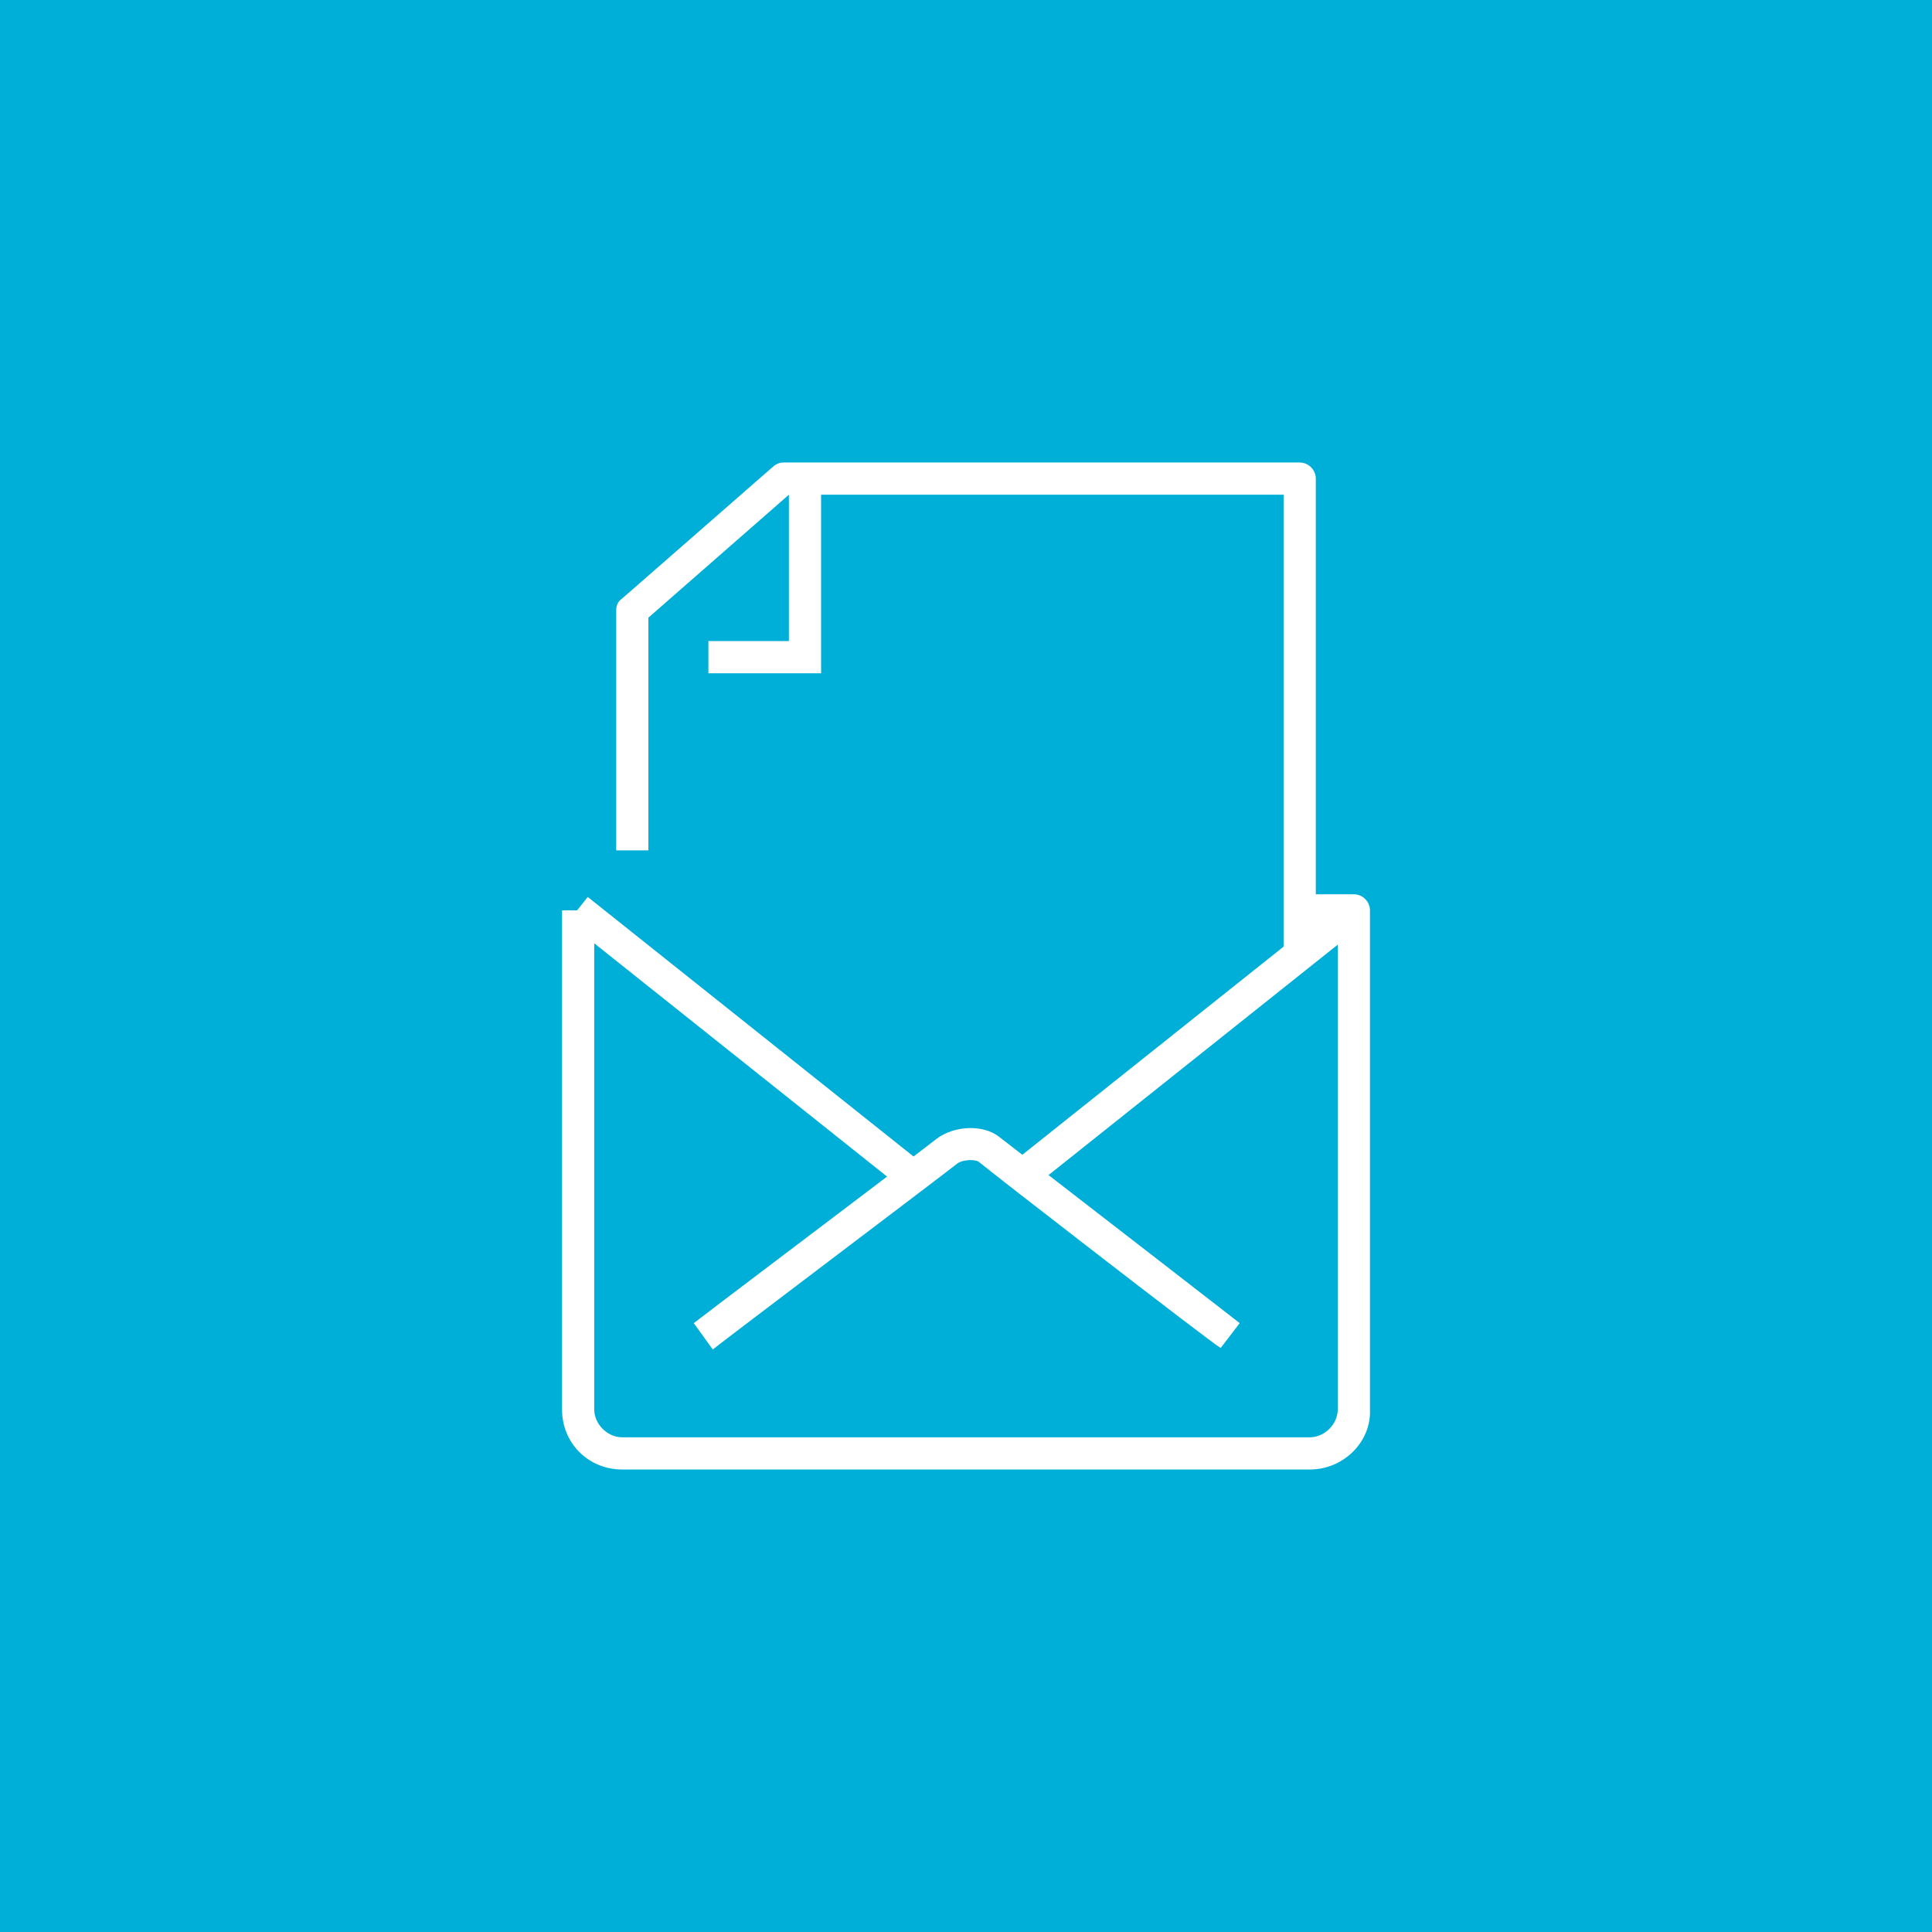 <?xml version="1.0" encoding="UTF-8"?> <!-- Generator: Adobe Illustrator 24.0.1, SVG Export Plug-In . SVG Version: 6.00 Build 0) --> <svg xmlns="http://www.w3.org/2000/svg" xmlns:xlink="http://www.w3.org/1999/xlink" version="1.1" id="Layer_1" x="0px" y="0px" viewBox="0 0 132 132" style="enable-background:new 0 0 132 132;" xml:space="preserve"> <style type="text/css"> .st0{fill:#00AFD7;} .st1{fill:#FFFFFF;} .st2{fill:none;stroke:#FFFFFF;stroke-width:2.2;stroke-linejoin:round;stroke-miterlimit:10;} .st3{fill:none;stroke:#FFFFFF;stroke-width:2.2;stroke-miterlimit:10;} </style> <rect x="-2.7" y="-2.7" class="st0" width="137.3" height="137.3"></rect> <g> <g> <g> <g> <polygon class="st1" points="56.1,46 48.4,46 48.4,43.8 53.9,43.8 53.9,33 56.1,33 "></polygon> </g> <g> <path class="st1" d="M48.7,92.2l-1.3-1.8C47.5,90.3,63,78.6,64,77.8c1.2-0.9,3.2-1,4.3-0.1c0.5,0.4,11,8.5,16.4,12.7l-1.3,1.7 C82.7,91.7,67.6,80,66.9,79.4c-0.2-0.2-1.1-0.2-1.5,0.1C64.4,80.3,49.3,91.7,48.7,92.2z"></path> </g> <g> <rect x="49.7" y="56.7" transform="matrix(0.623 -0.782 0.782 0.623 -36.515 66.546)" class="st1" width="2.2" height="28.8"></rect> <rect x="66.9" y="70.1" transform="matrix(0.782 -0.623 0.623 0.782 -26.634 66.153)" class="st1" width="28.8" height="2.2"></rect> </g> <path class="st1" d="M89.9,65h-2.2V33.8H53.9l-9.6,8.4v15.9h-2.2V41.7c0-0.3,0.1-0.6,0.4-0.8l10.3-9c0.2-0.2,0.5-0.3,0.7-0.3 h35.3c0.6,0,1.1,0.5,1.1,1.1V65z"></path> <path class="st1" d="M89.5,100.4h-47c-2.3,0-4.1-1.8-4.1-4.1V62.2h2.2v34.1c0,1,0.9,1.9,1.9,1.9h47c1,0,1.9-0.9,1.9-1.9v-33h-2.7 v-2.2h3.8c0.6,0,1.1,0.5,1.1,1.1v34.1C93.7,98.5,91.8,100.4,89.5,100.4z"></path> </g> </g> </g> </svg> 